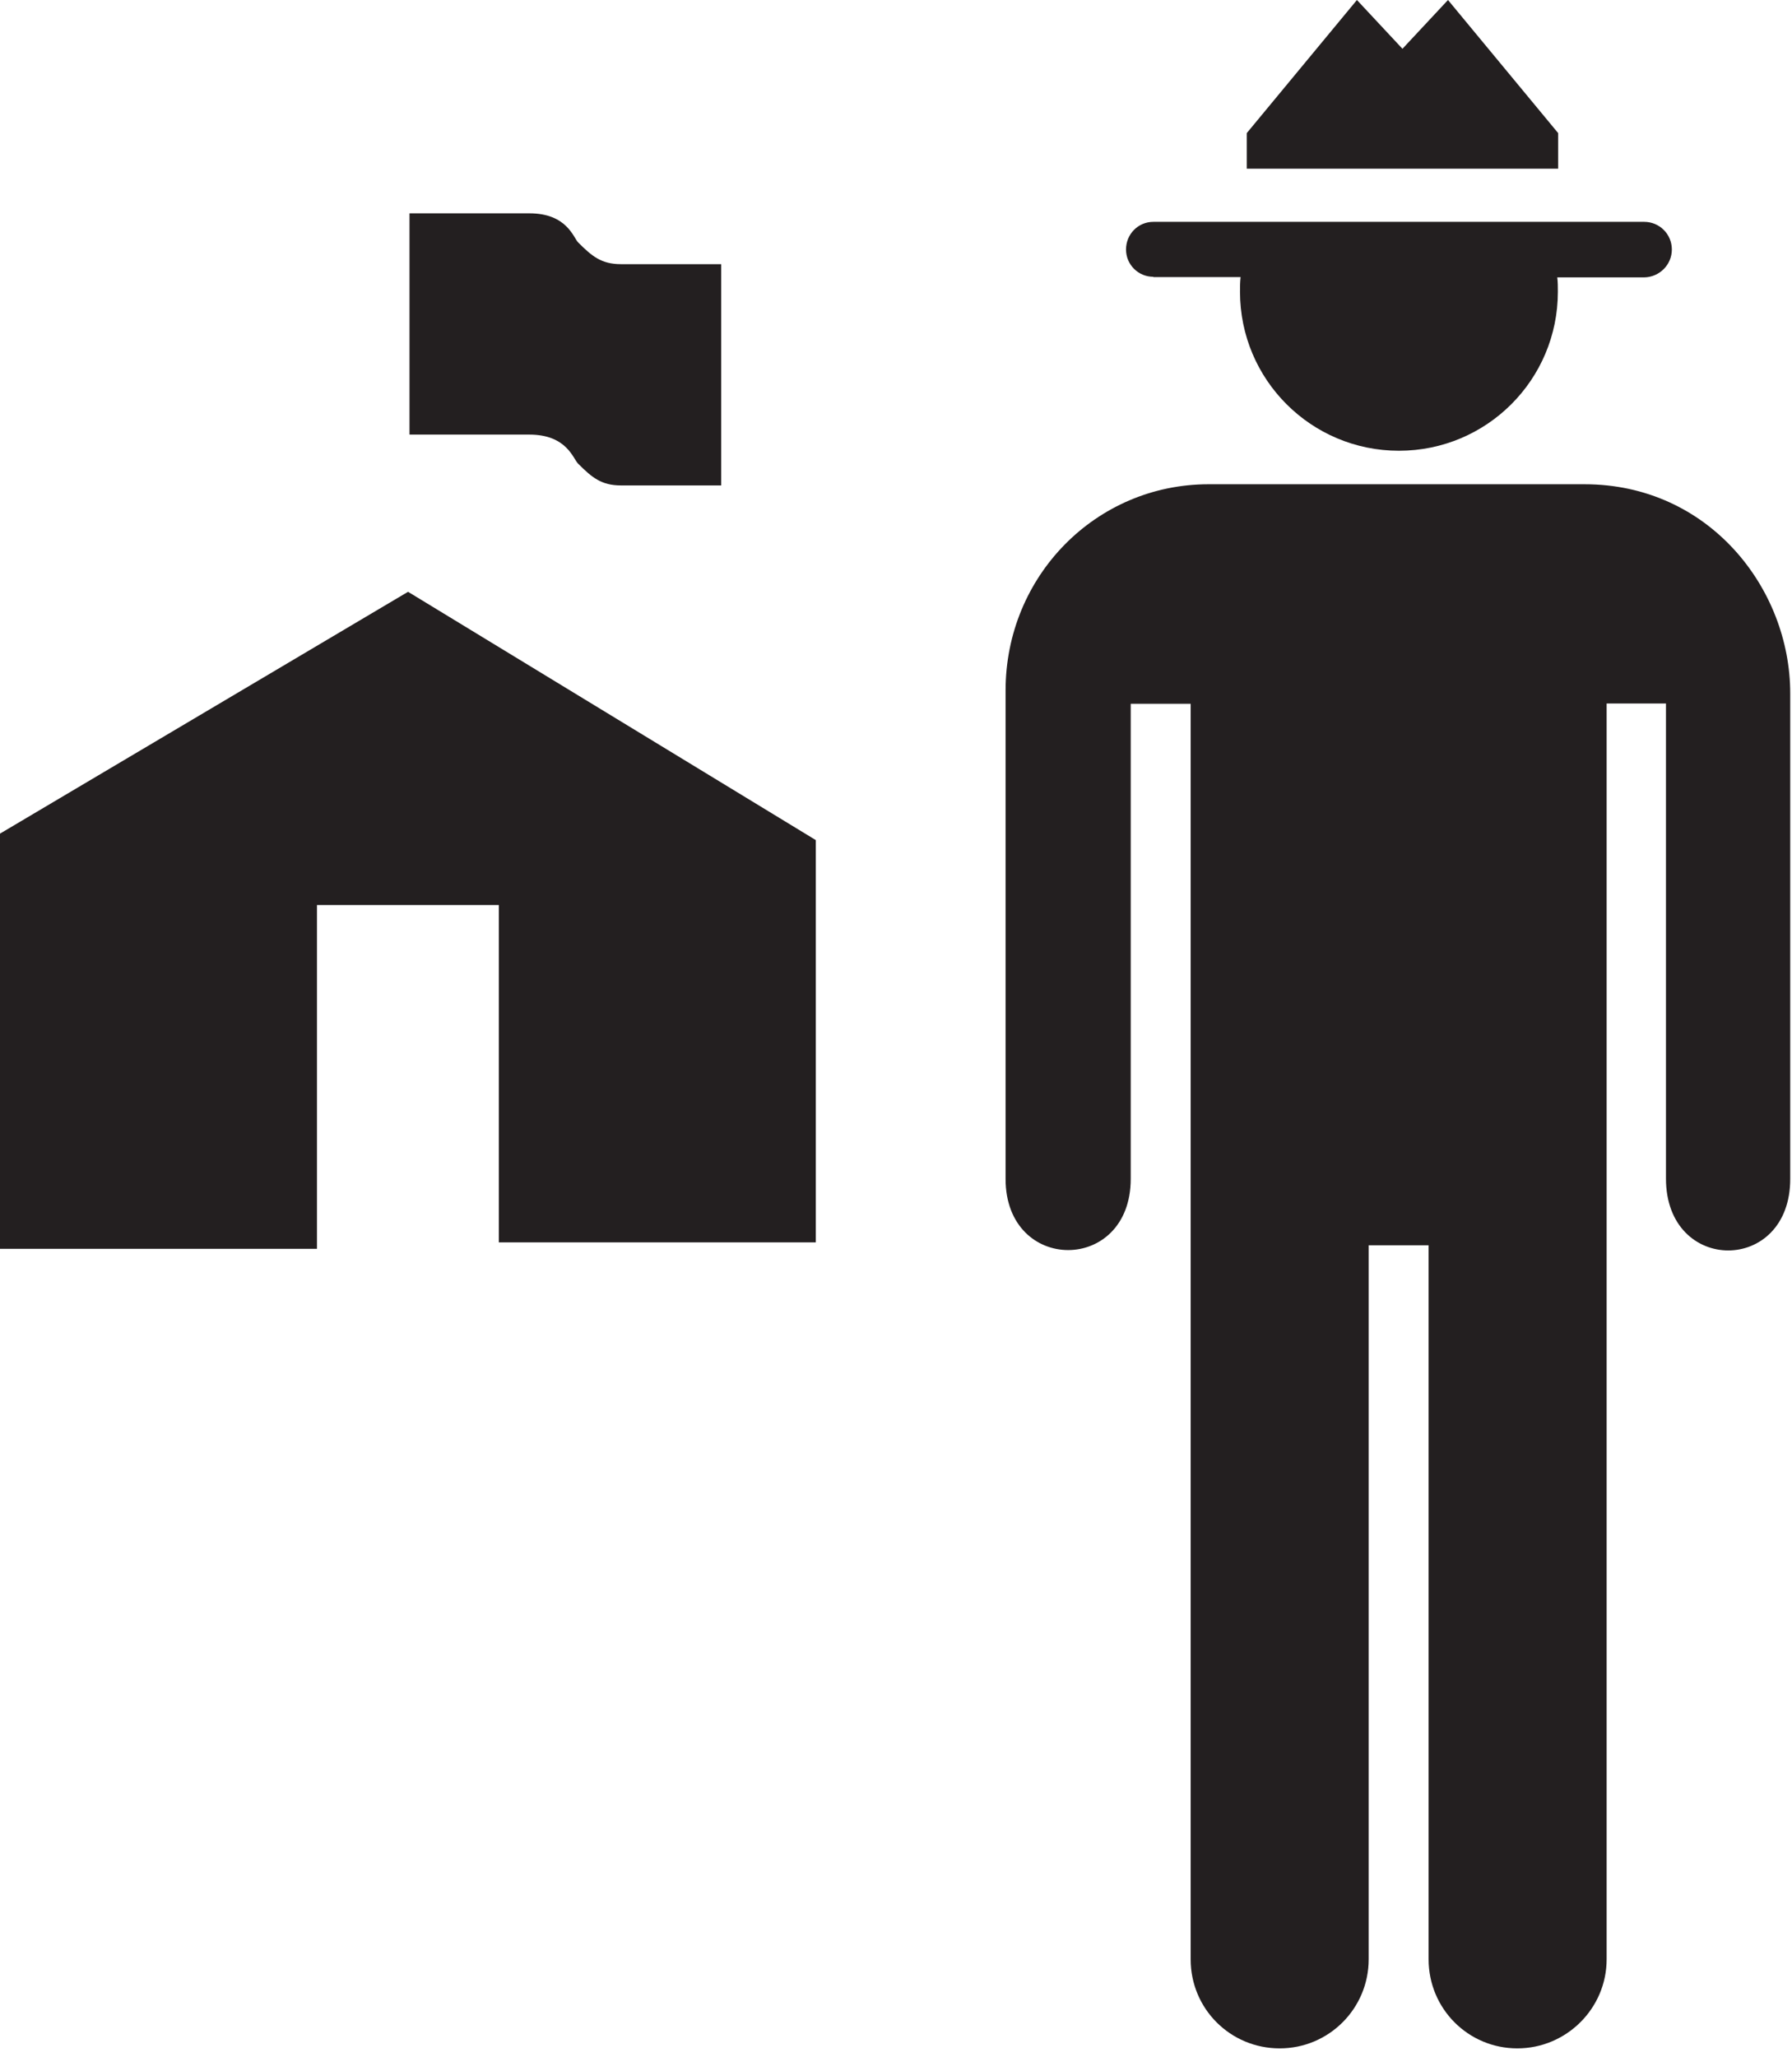 <svg width="61" height="70" viewBox="0 0 61 70" fill="none" xmlns="http://www.w3.org/2000/svg">
<path d="M0 28.37V42.5H10.79V30.8H16.98V42.28H27.77V28.59L13.89 20.14L0 28.37Z" fill="#231F20"/>
<path d="M48.07 5.74H53.04V4.53L49.29 0L47.74 1.66L46.19 0L42.44 4.53V5.74H47.41H48.07Z" fill="#231F20"/>
<path d="M53.95 16.48H41.14C37.31 16.48 34.23 19.601 34.23 23.5V40.12C34.23 43.35 38.49 43.35 38.49 40.12V23.951H40.53V66.68C40.53 68.361 41.88 69.71 43.56 69.71C45.24 69.71 46.59 68.35 46.59 66.68V42.38H48.63V66.68C48.63 68.361 49.98 69.71 51.65 69.71C53.32 69.71 54.69 68.35 54.69 66.68V23.941H56.71V40.111C56.71 43.37 60.95 43.37 60.94 40.111V23.601C60.94 20 58.15 16.48 53.94 16.48H53.95Z" fill="#231F20"/>
<path d="M39.26 9.43H42.23C42.21 9.6 42.21 9.77 42.21 9.93C42.21 12.92 44.63 15.34 47.62 15.34C50.61 15.34 53.03 12.92 53.03 9.93C53.03 9.77 53.03 9.6 53.01 9.44H55.97C56.49 9.43 56.91 9.01 56.91 8.49C56.91 7.97 56.49 7.55 55.97 7.55H39.26C38.74 7.55 38.33 7.97 38.33 8.49C38.33 9.01 38.75 9.42 39.26 9.42V9.43Z" fill="#231F20"/>
<path d="M19.68 15.78C20.15 16.25 20.47 16.52 21.14 16.52H24.55V8.99H21.14C20.47 8.99 20.15 8.72 19.68 8.25C19.52 8.09 19.3 7.26 18.02 7.26H13.94V14.79H18.02C19.3 14.79 19.51 15.62 19.68 15.78Z" fill="#231F20"/>
</svg>
